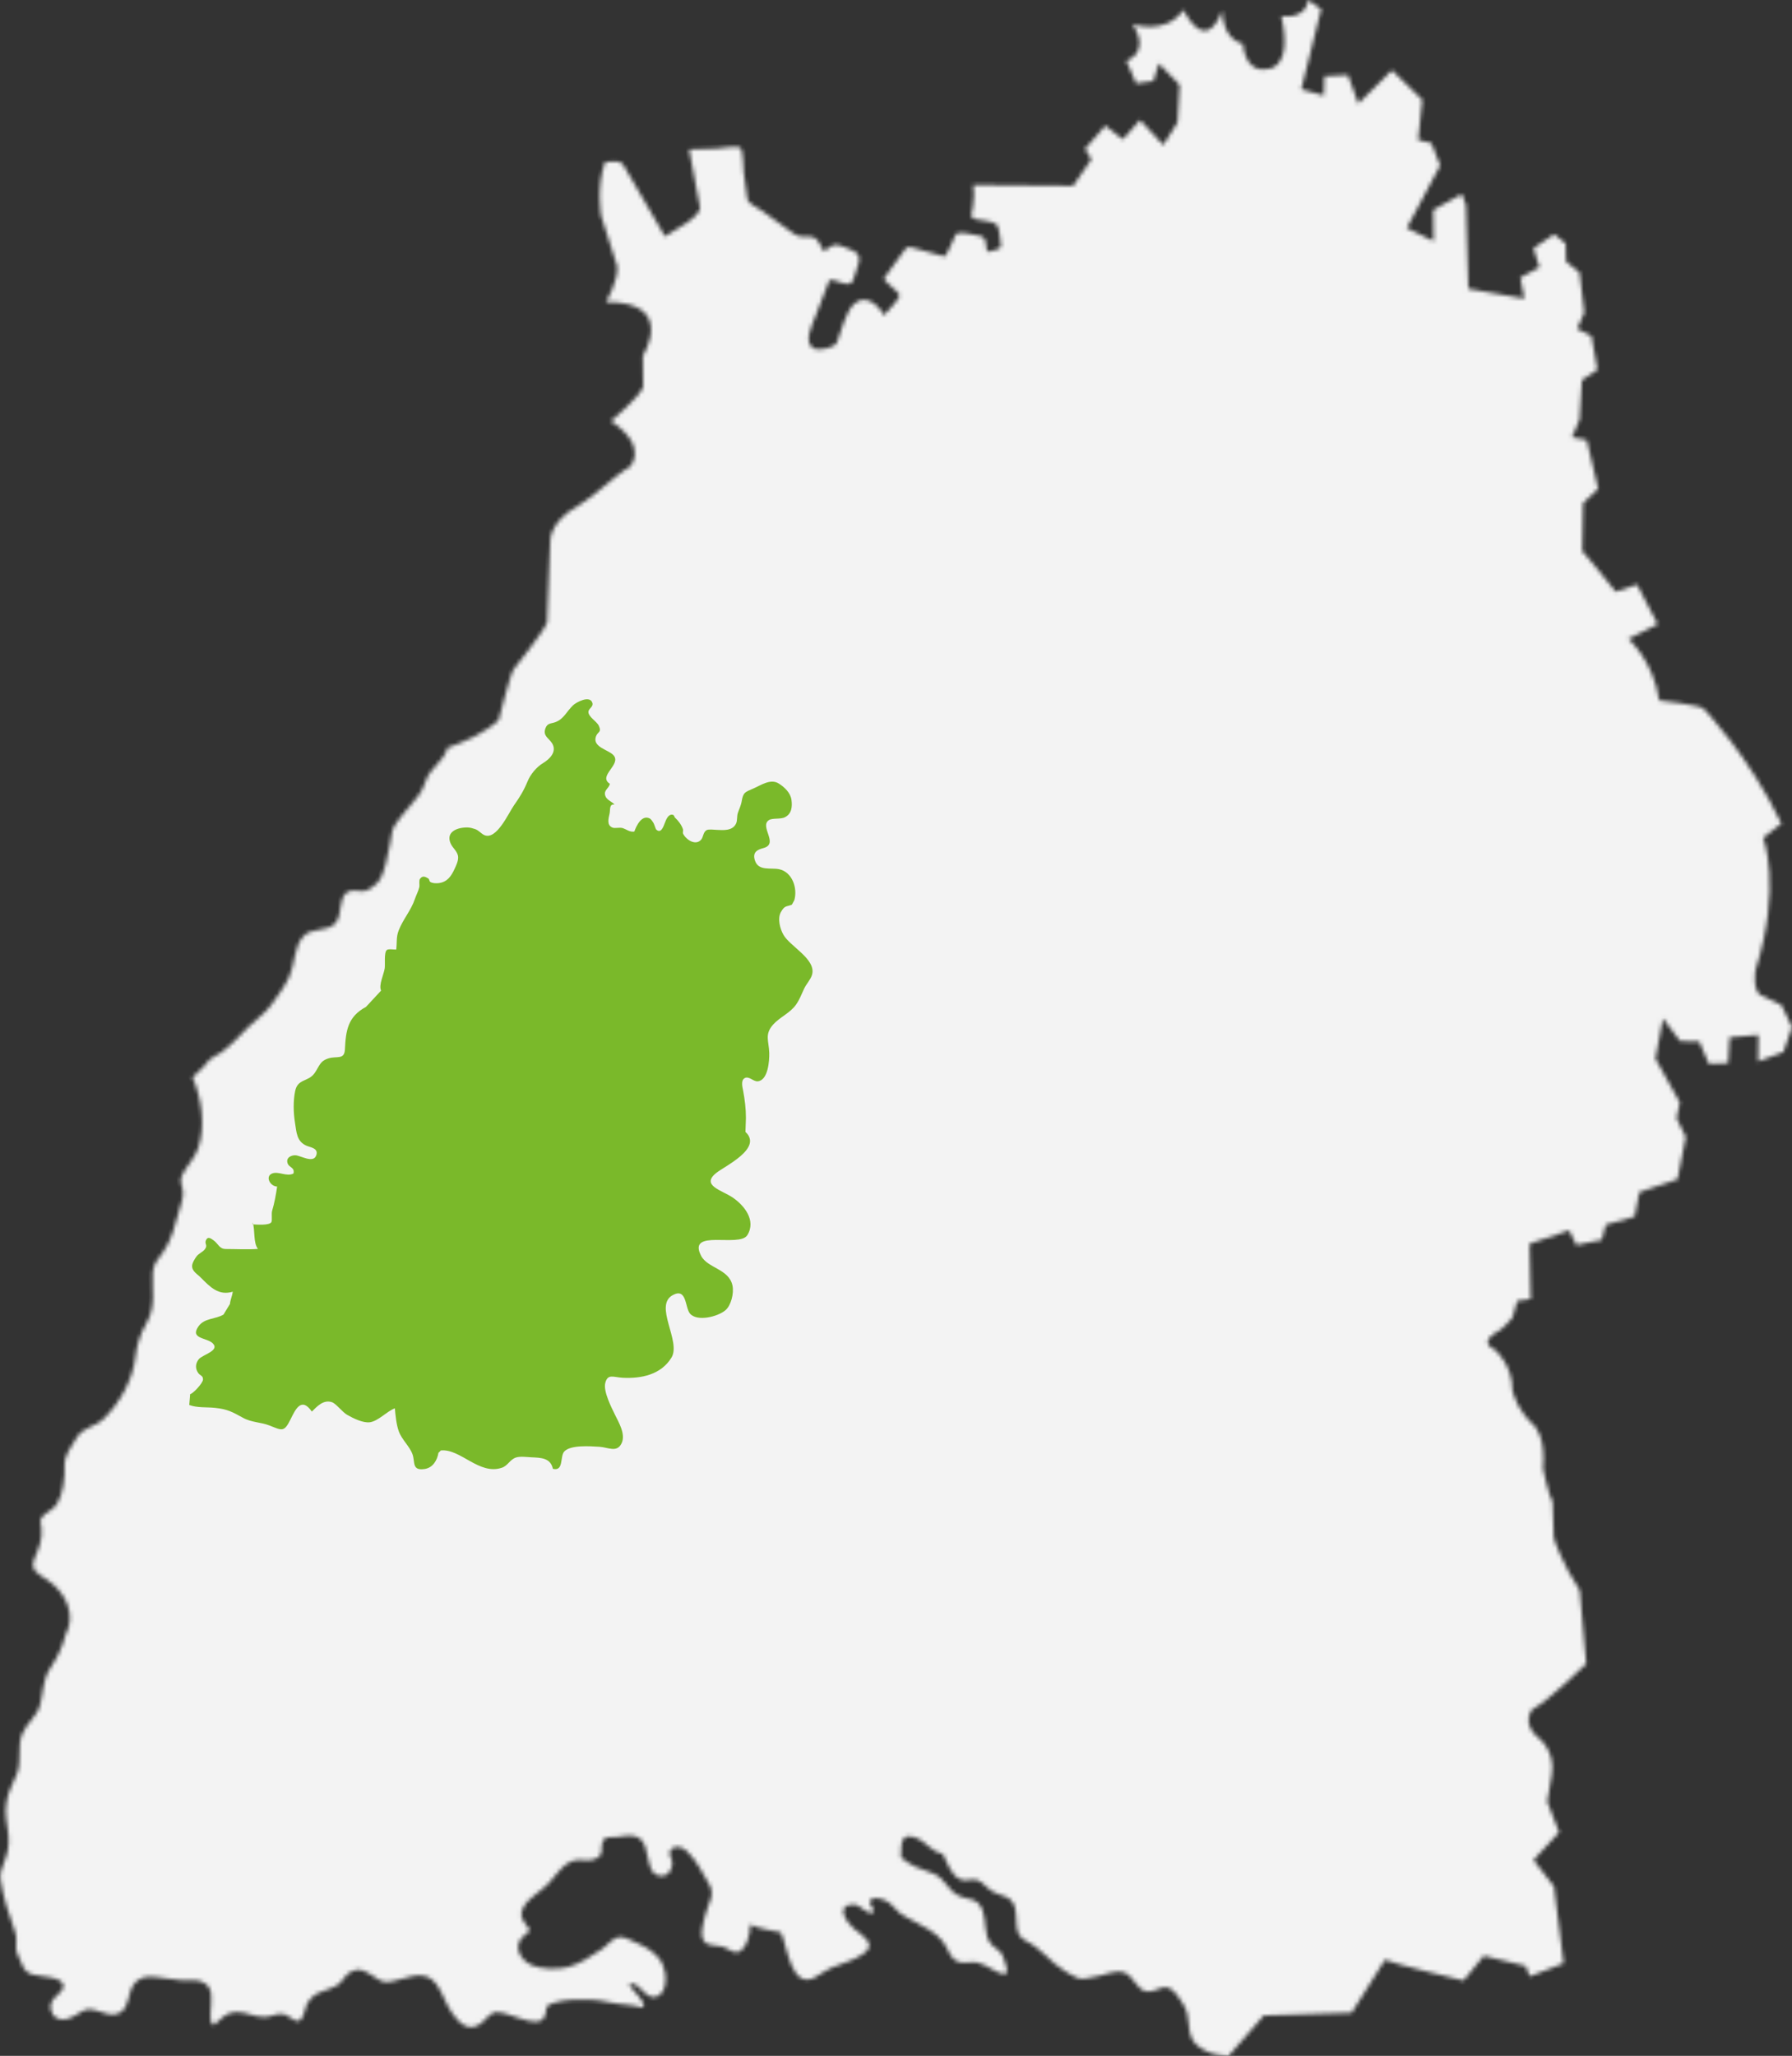 <svg width="443" height="508" viewBox="0 0 443 508" fill="none" xmlns="http://www.w3.org/2000/svg">
<rect x="0" y="0" width="443" height="508" fill="#333333" stroke="none"/>
<g clip-path="url(#clip0_2290_31160)">
<mask id="path-1-inside-1_2290_31160" fill="white">
<path d="M440.435 248.382L435.189 245.867C433.224 244.589 433.953 239.78 433.953 239.78C440.579 218.886 435.866 207.011 435.866 207.011L440.383 203.492C432.338 186.717 421.26 175.234 421.26 175.234C420.961 174.256 410.182 173.083 410.182 173.083C408.711 163.164 402.54 157.872 402.54 157.872L409.791 154.248L404.688 144.433L399.39 146.206C398.218 144.433 391.15 136.196 391.15 136.196L391.345 124.321L395.081 120.789L392.243 108.719L388.611 108.042L390.473 103.714L391.058 93.912L394.886 91.358L393.415 83.016L389.887 81.243L391.644 77.228L390.46 67.309L387.14 64.663L387.036 60.153L384.198 57.898L379.095 61.34L380.566 66.045L375.854 68.6L376.843 73.8L362.992 71.363L362.406 50.691L361.378 47.966L354.322 51.864L354.4 59.593L347.774 56.347L356.014 40.902L353.879 35.388L350.573 34.58L351.601 24.648L344.103 17.362L335.797 25.599L333.22 18.535L327.414 18.835L327.271 23.618L321.686 22.067L326.607 2.281L323.378 0C322.871 4.992 316.765 3.975 316.765 3.975C319.785 17.518 313.159 17.075 313.159 17.075C307.575 18.026 307.275 10.819 307.275 10.819C301.899 9.645 302.198 2.503 302.198 2.503C297.863 13.973 292.565 2.437 292.565 2.437C288.217 8.837 279.99 5.97 279.99 5.97C284.624 13.178 278.44 15.015 278.44 15.015L280.875 20.607L285.145 20.021L286.472 15.68L291.628 20.985L291.107 30.253L287.579 35.844L281.838 29.666L277.568 34.45L273.233 31.061L268.234 36.796L269.81 39.377L265.292 45.92L240.545 45.724C240.571 45.829 240.61 45.946 240.623 46.037C240.832 47.354 240.793 48.644 240.571 50.482C240.532 50.782 240.506 51.069 240.454 51.394C240.272 52.659 239.855 53.349 240.363 53.793C240.532 53.949 240.806 54.066 241.248 54.184C242.368 54.471 245.583 54.653 246.377 55.474C247.145 56.269 247.197 59.463 247.432 60.571C247.679 61.796 245.036 61.926 244.021 62.239C243.643 60.362 244.021 58.511 242.003 58.25C240.793 58.094 236.796 56.856 236.223 58.042C235.937 58.628 233.893 63.477 233.516 63.386C231.172 62.734 228.816 62.096 226.46 61.444C224.143 60.805 224.39 60.74 222.958 62.695C221.5 64.702 220.042 66.71 218.584 68.717C218.167 69.303 222.281 72.106 222.346 72.927C222.437 73.957 219.209 77.02 218.519 77.932C217.165 75.325 214.002 72.601 211.242 75.013C209.029 76.942 207.974 81.973 206.881 84.645C206.334 85.974 202.494 86.678 201.348 86.183C198.354 84.893 200.841 80.07 201.596 78.128C202.715 75.221 203.848 72.314 204.954 69.408C205.449 68.156 210.239 71.819 210.903 69.186C211.606 66.423 213.858 63.151 210.89 61.978C207.154 60.479 206.699 59.541 203.665 62.122C202.442 60.075 202.247 58.433 199.812 58.472C197.534 58.524 197.235 58.485 195.451 57.208C193.121 55.526 190.791 53.845 188.474 52.163C187.888 51.733 184.881 50.169 184.776 49.4C184.464 47.119 184.152 44.838 183.839 42.544C183.709 41.606 183.774 37.161 183.019 36.535C182.264 35.91 178.098 36.692 177.148 36.718C174.883 36.783 172.631 36.861 170.366 36.926C171.251 41.645 172.136 46.363 173.008 51.081C173.49 53.649 166.408 56.96 164.377 58.42C162.138 54.549 159.886 50.703 157.634 46.832C156.449 44.812 155.265 42.779 154.093 40.758C153.989 40.576 153.833 40.459 153.677 40.341C152.987 39.807 151.906 39.846 150.878 39.95C150.604 39.963 150.357 39.976 150.097 40.002C149.927 40.015 149.732 40.028 149.589 40.041C147.337 46.22 148.626 53.362 148.626 53.362L152.596 65.862C152.817 69.616 149.797 74.621 149.797 74.621C167.371 74.543 158.923 87.943 158.923 87.943L159.001 95.594C158.194 98.096 151.034 104.04 151.034 104.04C160.641 110.518 155.642 115.419 155.642 115.419C154.354 115.966 150.422 119.199 147.649 121.545C145.996 122.953 143.445 124.673 142.872 124.999C135.777 128.962 136.037 133.667 136.037 133.667L135.243 153.87C134.163 156.425 127.003 165.34 127.003 165.34C126.313 165.927 123.28 177.893 123.28 177.893C120.025 181.086 114.597 183.406 110.548 184.827C110.535 184.944 110.522 185.087 110.483 185.205C109.663 188.033 106.187 190.001 105.276 192.908C104.248 196.154 102.75 197.457 100.524 200.116C99.561 201.263 98.35 202.749 97.53 204.039C96.697 205.369 96.827 206.881 96.45 208.406C95.721 211.326 95.317 215.601 93.43 218.012C92.792 218.833 91.177 219.941 90.188 220.15C88.782 220.45 87.272 219.537 85.866 220.437C83.549 221.936 84.76 225.95 82.924 228.088C80.88 230.46 76.962 228.961 74.84 231.555C72.64 234.24 72.926 238.163 71.559 241.239C70.479 243.612 68.722 246.036 67.147 248.2C65.454 250.533 63.267 251.888 61.262 253.896C58.971 256.19 57.357 258.106 54.792 259.983C53.191 261.156 52.085 261.221 50.965 262.824C49.95 264.284 48.804 264.858 47.606 266.174C49.859 271.453 50.874 278.27 48.973 283.783C48.114 286.273 46.109 288.15 44.99 290.444C44.235 291.982 45.159 292.96 45.237 294.563C45.315 296.179 44.599 297.9 44.209 299.425C43.415 302.462 42.282 306.685 40.382 309.318C39.366 310.725 37.895 312.342 37.778 314.18C37.505 318.663 38.637 322.769 36.216 326.94C34.654 329.638 33.821 332.323 33.469 335.373C32.844 340.848 29.694 346.661 25.58 350.624C23.484 352.644 20.477 352.696 18.993 355.186C17.548 357.623 15.856 359.578 15.96 362.289C16.077 365.053 15.569 369.315 14.085 371.622C13.252 372.912 12.185 373.238 11.091 374.163C9.451 375.571 10.089 375.897 10.258 377.8C10.492 380.472 9.581 382.649 8.566 385.021C7.251 388.11 9.49 388.866 11.885 390.522C16.259 393.559 18.876 398.994 16.22 403.947C15.387 407.206 14.177 409.513 12.406 412.25C10.505 415.169 10.74 418.193 9.907 421.309C9.152 424.176 6.522 425.819 5.441 428.569C4.231 431.658 5.441 435.216 4.166 438.384C3.189 440.808 2.122 442.463 1.653 445.057C1.054 448.251 1.757 450.18 2.07 453.295C2.343 456.032 1.914 458.065 0.872 460.568C0.351 461.819 -0.091 463.058 0.13 464.491C0.794 468.715 2.174 473.185 3.671 477.187C4.348 479.012 3.866 479.702 3.996 481.566C4.088 482.739 4.96 484.03 5.337 485.138C6.483 488.631 9.243 487.914 12.445 488.618C13.864 488.918 15.934 489.387 15.634 491.029C15.348 492.541 13.057 493.402 12.627 495.083C12.12 497.064 13.343 498.915 15.374 499.019C17.444 499.124 18.902 497.651 20.62 496.817C23.602 495.357 26.83 499.228 29.863 497.208C31.972 495.8 31.634 492.359 33.026 490.391C34.914 487.771 38.012 488.409 40.694 488.813C42.152 489.022 43.701 489.204 45.185 489.361C46.591 489.504 48.192 489.126 49.546 489.556C53.269 490.703 52.098 494.536 52.046 497.455C52.033 498.576 51.876 499.736 52.827 500.414C54.688 498.941 55.639 497.338 58.19 497.168C60.794 496.999 63.163 498.641 65.767 498.394C67.29 498.237 68.605 497.39 70.076 497.664C71.13 497.859 72.887 499.606 73.773 499.397C75.087 499.072 75.348 496.23 75.829 495.305C77.613 491.877 80.555 492.176 83.276 490.612C84.76 489.752 85.202 487.901 86.96 487.093C88.808 486.259 89.876 486.884 91.477 487.797C92.792 488.54 94.237 489.934 95.786 489.778C99.782 489.374 104.703 486.037 107.801 490.169C109.416 492.32 110.106 495.018 111.668 497.273C113.373 499.749 115.638 502.108 118.541 500.232C119.713 499.463 120.494 498.211 121.679 497.494C124.477 495.761 133.642 502.76 134.827 497.69C135.217 495.982 134.631 495.67 136.766 494.94C138.198 494.457 139.813 494.236 141.284 494.158C144.226 493.988 147.727 494.053 150.5 494.744C153.195 495.409 156.345 495.252 158.897 496.087C160.173 494.914 156.072 491.629 155.447 490.286C157.777 489.1 159.509 494.366 162.281 493.375C165.21 492.346 164.768 487.393 163.792 485.372C162.49 482.648 159.899 481.188 157.322 480.067C156.202 479.598 154.262 478.464 153.039 478.634C151.438 478.868 150.097 480.771 148.769 481.645C146.087 483.404 143.392 485.281 140.294 486.102C137.964 486.715 133.499 486.624 131.273 485.529C128.253 484.03 126.795 480.524 129.554 478.308C131.481 476.757 131.156 477.174 129.854 475.362C128.864 474.006 128.539 473.003 129.32 471.439C130.596 468.858 133.85 467.372 135.738 465.26C137.626 463.149 139.617 459.864 142.65 459.617C144.408 459.473 145.697 460.112 147.363 459.226C149.537 458.052 148.313 457.257 148.912 455.302C149.459 453.517 150.709 454.103 152.44 453.921C153.924 453.777 155.512 453.373 156.957 453.725C159.86 454.442 159.769 458.026 160.485 460.412C160.98 462.054 161.37 463.449 163.44 463.54C165.237 463.618 166.083 462.119 166.2 460.386C166.278 459.043 164.664 458.052 166.148 456.801C167.319 455.811 168.882 456.58 169.871 457.479C172.11 459.538 173.75 462.953 175.26 465.495C176.901 468.219 175.13 470.135 174.427 472.951C173.933 474.919 172.527 478.92 174.635 480.211C175.521 480.758 177.291 480.719 178.346 480.941C179.426 481.162 181.223 482.505 182.095 482.427C184.516 482.205 185.662 477.461 185.401 475.571C187.601 476.522 190.674 477.043 193.03 477.487C194.566 480.367 195.477 491.863 201.504 488.592C202.832 487.862 204.017 486.871 205.423 486.272C208.052 485.164 211.528 484.317 213.806 482.505C216.683 480.237 213.077 478.19 211.151 476.626C209.315 475.14 206.321 470.683 210.903 470.591C212.921 470.565 214.028 473.25 215.967 472.534C216.228 471.126 214.223 470.513 215.369 469.366C216.202 468.532 218.493 469.366 219.339 469.849C220.55 470.565 221.383 471.921 222.489 472.755C223.609 473.602 224.82 474.098 226.004 474.762C228.582 476.157 231.12 477.369 233.021 479.663C234.596 481.566 234.752 484.382 237.486 484.903C238.827 485.164 240.259 484.642 241.626 484.929C242.914 485.203 244.047 485.92 245.18 486.546C245.896 486.923 248.187 488.435 248.916 487.419C249.215 487.002 248.122 483.808 247.926 483.339C247.302 481.879 246.026 481.527 245.023 480.393C243.162 478.295 243.904 474.528 242.875 471.96C241.535 468.636 239.309 469.692 236.744 468.284C234.075 466.825 233.568 463.996 230.56 462.888C227.41 461.715 225.497 461.272 222.75 459.004C222.958 456.684 222.047 452.487 226.395 454.103C229.024 455.081 230.118 457.544 233.034 458.052C234.075 459.995 234.935 462.849 236.926 464.153C238.475 465.169 239.777 464.152 241.313 464.491C242.459 464.739 243.422 465.834 244.294 466.603C246.82 468.845 250.009 467.919 250.908 471.361C251.715 474.437 250.361 477.995 253.654 479.611C257.482 481.475 259.695 484.955 263.262 487.054C264.095 487.549 265.527 488.448 266.412 488.774C267.779 489.257 269.015 488.67 270.382 488.514C272.895 488.24 275.589 486.559 277.985 487.432C280.237 488.266 281.044 491.72 283.387 492.059C286.121 492.45 287.761 489.517 290.326 492.202C291.224 493.141 292.031 494.496 292.734 495.643C294.309 498.25 293.385 501.405 294.791 503.972C296.054 506.266 299.464 507.7 301.899 507.857C302.55 507.883 303.109 507.974 303.669 508.065L312.443 498.016L334.144 497.351L342.384 484.251C344.22 485.203 361.807 489.4 361.807 489.4L366.806 483.287L377.181 485.79L378.145 488.37L386.528 485.138L384.172 466.16L379.095 459.604L385.422 452.76L382.48 445.188L383.586 438.709C384.615 432.753 380.579 429.651 380.579 429.651C375.867 425.975 378.744 422.443 378.744 422.443C382.792 420.305 392.126 411.116 392.126 411.116L390.512 392.946C386.398 386.768 384.107 380.368 384.107 379.925C384.107 379.482 383.807 371.022 383.807 371.022C382.922 369.914 381.451 362.928 381.451 362.928C382.18 355.133 379.394 352.409 379.394 352.409C374.76 348.212 373.875 343.507 373.875 343.507C373.953 337.25 369.605 333.575 369.605 333.575C365.27 331.515 369.969 329.208 369.969 329.208C371.245 328.713 373.901 325.585 373.901 325.585L375.072 321.466L378.405 320.983L378.119 307.336L387.921 304.013L389.692 307.636L395.966 306.372L396.956 302.631L404.102 300.611L405.274 294.576L414.686 291.409L416.743 280.955L414.465 276.328L415.272 272.431L409.245 261.612L411.093 251.68L415.363 257.272L420.075 257.35L422.432 262.863L427.209 262.72L427.574 256.32L434.708 255.734L434.629 262.29L440.878 259.931L443.013 253.818L440.435 248.447V248.382Z"/>
</mask>
<path d="M440.435 248.382L435.189 245.867C433.224 244.589 433.953 239.78 433.953 239.78C440.579 218.886 435.866 207.011 435.866 207.011L440.383 203.492C432.338 186.717 421.26 175.234 421.26 175.234C420.961 174.256 410.182 173.083 410.182 173.083C408.711 163.164 402.54 157.872 402.54 157.872L409.791 154.248L404.688 144.433L399.39 146.206C398.218 144.433 391.15 136.196 391.15 136.196L391.345 124.321L395.081 120.789L392.243 108.719L388.611 108.042L390.473 103.714L391.058 93.912L394.886 91.358L393.415 83.016L389.887 81.243L391.644 77.228L390.46 67.309L387.14 64.663L387.036 60.153L384.198 57.898L379.095 61.34L380.566 66.045L375.854 68.6L376.843 73.8L362.992 71.363L362.406 50.691L361.378 47.966L354.322 51.864L354.4 59.593L347.774 56.347L356.014 40.902L353.879 35.388L350.573 34.58L351.601 24.648L344.103 17.362L335.797 25.599L333.22 18.535L327.414 18.835L327.271 23.618L321.686 22.067L326.607 2.281L323.378 0C322.871 4.992 316.765 3.975 316.765 3.975C319.785 17.518 313.159 17.075 313.159 17.075C307.575 18.026 307.275 10.819 307.275 10.819C301.899 9.645 302.198 2.503 302.198 2.503C297.863 13.973 292.565 2.437 292.565 2.437C288.217 8.837 279.99 5.97 279.99 5.97C284.624 13.178 278.44 15.015 278.44 15.015L280.875 20.607L285.145 20.021L286.472 15.68L291.628 20.985L291.107 30.253L287.579 35.844L281.838 29.666L277.568 34.45L273.233 31.061L268.234 36.796L269.81 39.377L265.292 45.92L240.545 45.724C240.571 45.829 240.61 45.946 240.623 46.037C240.832 47.354 240.793 48.644 240.571 50.482C240.532 50.782 240.506 51.069 240.454 51.394C240.272 52.659 239.855 53.349 240.363 53.793C240.532 53.949 240.806 54.066 241.248 54.184C242.368 54.471 245.583 54.653 246.377 55.474C247.145 56.269 247.197 59.463 247.432 60.571C247.679 61.796 245.036 61.926 244.021 62.239C243.643 60.362 244.021 58.511 242.003 58.25C240.793 58.094 236.796 56.856 236.223 58.042C235.937 58.628 233.893 63.477 233.516 63.386C231.172 62.734 228.816 62.096 226.46 61.444C224.143 60.805 224.39 60.74 222.958 62.695C221.5 64.702 220.042 66.71 218.584 68.717C218.167 69.303 222.281 72.106 222.346 72.927C222.437 73.957 219.209 77.02 218.519 77.932C217.165 75.325 214.002 72.601 211.242 75.013C209.029 76.942 207.974 81.973 206.881 84.645C206.334 85.974 202.494 86.678 201.348 86.183C198.354 84.893 200.841 80.07 201.596 78.128C202.715 75.221 203.848 72.314 204.954 69.408C205.449 68.156 210.239 71.819 210.903 69.186C211.606 66.423 213.858 63.151 210.89 61.978C207.154 60.479 206.699 59.541 203.665 62.122C202.442 60.075 202.247 58.433 199.812 58.472C197.534 58.524 197.235 58.485 195.451 57.208C193.121 55.526 190.791 53.845 188.474 52.163C187.888 51.733 184.881 50.169 184.776 49.4C184.464 47.119 184.152 44.838 183.839 42.544C183.709 41.606 183.774 37.161 183.019 36.535C182.264 35.91 178.098 36.692 177.148 36.718C174.883 36.783 172.631 36.861 170.366 36.926C171.251 41.645 172.136 46.363 173.008 51.081C173.49 53.649 166.408 56.96 164.377 58.42C162.138 54.549 159.886 50.703 157.634 46.832C156.449 44.812 155.265 42.779 154.093 40.758C153.989 40.576 153.833 40.459 153.677 40.341C152.987 39.807 151.906 39.846 150.878 39.95C150.604 39.963 150.357 39.976 150.097 40.002C149.927 40.015 149.732 40.028 149.589 40.041C147.337 46.22 148.626 53.362 148.626 53.362L152.596 65.862C152.817 69.616 149.797 74.621 149.797 74.621C167.371 74.543 158.923 87.943 158.923 87.943L159.001 95.594C158.194 98.096 151.034 104.04 151.034 104.04C160.641 110.518 155.642 115.419 155.642 115.419C154.354 115.966 150.422 119.199 147.649 121.545C145.996 122.953 143.445 124.673 142.872 124.999C135.777 128.962 136.037 133.667 136.037 133.667L135.243 153.87C134.163 156.425 127.003 165.34 127.003 165.34C126.313 165.927 123.28 177.893 123.28 177.893C120.025 181.086 114.597 183.406 110.548 184.827C110.535 184.944 110.522 185.087 110.483 185.205C109.663 188.033 106.187 190.001 105.276 192.908C104.248 196.154 102.75 197.457 100.524 200.116C99.561 201.263 98.35 202.749 97.53 204.039C96.697 205.369 96.827 206.881 96.45 208.406C95.721 211.326 95.317 215.601 93.43 218.012C92.792 218.833 91.177 219.941 90.188 220.15C88.782 220.45 87.272 219.537 85.866 220.437C83.549 221.936 84.76 225.95 82.924 228.088C80.88 230.46 76.962 228.961 74.84 231.555C72.64 234.24 72.926 238.163 71.559 241.239C70.479 243.612 68.722 246.036 67.147 248.2C65.454 250.533 63.267 251.888 61.262 253.896C58.971 256.19 57.357 258.106 54.792 259.983C53.191 261.156 52.085 261.221 50.965 262.824C49.95 264.284 48.804 264.858 47.606 266.174C49.859 271.453 50.874 278.27 48.973 283.783C48.114 286.273 46.109 288.15 44.99 290.444C44.235 291.982 45.159 292.96 45.237 294.563C45.315 296.179 44.599 297.9 44.209 299.425C43.415 302.462 42.282 306.685 40.382 309.318C39.366 310.725 37.895 312.342 37.778 314.18C37.505 318.663 38.637 322.769 36.216 326.94C34.654 329.638 33.821 332.323 33.469 335.373C32.844 340.848 29.694 346.661 25.58 350.624C23.484 352.644 20.477 352.696 18.993 355.186C17.548 357.623 15.856 359.578 15.96 362.289C16.077 365.053 15.569 369.315 14.085 371.622C13.252 372.912 12.185 373.238 11.091 374.163C9.451 375.571 10.089 375.897 10.258 377.8C10.492 380.472 9.581 382.649 8.566 385.021C7.251 388.11 9.49 388.866 11.885 390.522C16.259 393.559 18.876 398.994 16.22 403.947C15.387 407.206 14.177 409.513 12.406 412.25C10.505 415.169 10.74 418.193 9.907 421.309C9.152 424.176 6.522 425.819 5.441 428.569C4.231 431.658 5.441 435.216 4.166 438.384C3.189 440.808 2.122 442.463 1.653 445.057C1.054 448.251 1.757 450.18 2.07 453.295C2.343 456.032 1.914 458.065 0.872 460.568C0.351 461.819 -0.091 463.058 0.13 464.491C0.794 468.715 2.174 473.185 3.671 477.187C4.348 479.012 3.866 479.702 3.996 481.566C4.088 482.739 4.96 484.03 5.337 485.138C6.483 488.631 9.243 487.914 12.445 488.618C13.864 488.918 15.934 489.387 15.634 491.029C15.348 492.541 13.057 493.402 12.627 495.083C12.12 497.064 13.343 498.915 15.374 499.019C17.444 499.124 18.902 497.651 20.62 496.817C23.602 495.357 26.83 499.228 29.863 497.208C31.972 495.8 31.634 492.359 33.026 490.391C34.914 487.771 38.012 488.409 40.694 488.813C42.152 489.022 43.701 489.204 45.185 489.361C46.591 489.504 48.192 489.126 49.546 489.556C53.269 490.703 52.098 494.536 52.046 497.455C52.033 498.576 51.876 499.736 52.827 500.414C54.688 498.941 55.639 497.338 58.19 497.168C60.794 496.999 63.163 498.641 65.767 498.394C67.29 498.237 68.605 497.39 70.076 497.664C71.13 497.859 72.887 499.606 73.773 499.397C75.087 499.072 75.348 496.23 75.829 495.305C77.613 491.877 80.555 492.176 83.276 490.612C84.76 489.752 85.202 487.901 86.96 487.093C88.808 486.259 89.876 486.884 91.477 487.797C92.792 488.54 94.237 489.934 95.786 489.778C99.782 489.374 104.703 486.037 107.801 490.169C109.416 492.32 110.106 495.018 111.668 497.273C113.373 499.749 115.638 502.108 118.541 500.232C119.713 499.463 120.494 498.211 121.679 497.494C124.477 495.761 133.642 502.76 134.827 497.69C135.217 495.982 134.631 495.67 136.766 494.94C138.198 494.457 139.813 494.236 141.284 494.158C144.226 493.988 147.727 494.053 150.5 494.744C153.195 495.409 156.345 495.252 158.897 496.087C160.173 494.914 156.072 491.629 155.447 490.286C157.777 489.1 159.509 494.366 162.281 493.375C165.21 492.346 164.768 487.393 163.792 485.372C162.49 482.648 159.899 481.188 157.322 480.067C156.202 479.598 154.262 478.464 153.039 478.634C151.438 478.868 150.097 480.771 148.769 481.645C146.087 483.404 143.392 485.281 140.294 486.102C137.964 486.715 133.499 486.624 131.273 485.529C128.253 484.03 126.795 480.524 129.554 478.308C131.481 476.757 131.156 477.174 129.854 475.362C128.864 474.006 128.539 473.003 129.32 471.439C130.596 468.858 133.85 467.372 135.738 465.26C137.626 463.149 139.617 459.864 142.65 459.617C144.408 459.473 145.697 460.112 147.363 459.226C149.537 458.052 148.313 457.257 148.912 455.302C149.459 453.517 150.709 454.103 152.44 453.921C153.924 453.777 155.512 453.373 156.957 453.725C159.86 454.442 159.769 458.026 160.485 460.412C160.98 462.054 161.37 463.449 163.44 463.54C165.237 463.618 166.083 462.119 166.2 460.386C166.278 459.043 164.664 458.052 166.148 456.801C167.319 455.811 168.882 456.58 169.871 457.479C172.11 459.538 173.75 462.953 175.26 465.495C176.901 468.219 175.13 470.135 174.427 472.951C173.933 474.919 172.527 478.92 174.635 480.211C175.521 480.758 177.291 480.719 178.346 480.941C179.426 481.162 181.223 482.505 182.095 482.427C184.516 482.205 185.662 477.461 185.401 475.571C187.601 476.522 190.674 477.043 193.03 477.487C194.566 480.367 195.477 491.863 201.504 488.592C202.832 487.862 204.017 486.871 205.423 486.272C208.052 485.164 211.528 484.317 213.806 482.505C216.683 480.237 213.077 478.19 211.151 476.626C209.315 475.14 206.321 470.683 210.903 470.591C212.921 470.565 214.028 473.25 215.967 472.534C216.228 471.126 214.223 470.513 215.369 469.366C216.202 468.532 218.493 469.366 219.339 469.849C220.55 470.565 221.383 471.921 222.489 472.755C223.609 473.602 224.82 474.098 226.004 474.762C228.582 476.157 231.12 477.369 233.021 479.663C234.596 481.566 234.752 484.382 237.486 484.903C238.827 485.164 240.259 484.642 241.626 484.929C242.914 485.203 244.047 485.92 245.18 486.546C245.896 486.923 248.187 488.435 248.916 487.419C249.215 487.002 248.122 483.808 247.926 483.339C247.302 481.879 246.026 481.527 245.023 480.393C243.162 478.295 243.904 474.528 242.875 471.96C241.535 468.636 239.309 469.692 236.744 468.284C234.075 466.825 233.568 463.996 230.56 462.888C227.41 461.715 225.497 461.272 222.75 459.004C222.958 456.684 222.047 452.487 226.395 454.103C229.024 455.081 230.118 457.544 233.034 458.052C234.075 459.995 234.935 462.849 236.926 464.153C238.475 465.169 239.777 464.152 241.313 464.491C242.459 464.739 243.422 465.834 244.294 466.603C246.82 468.845 250.009 467.919 250.908 471.361C251.715 474.437 250.361 477.995 253.654 479.611C257.482 481.475 259.695 484.955 263.262 487.054C264.095 487.549 265.527 488.448 266.412 488.774C267.779 489.257 269.015 488.67 270.382 488.514C272.895 488.24 275.589 486.559 277.985 487.432C280.237 488.266 281.044 491.72 283.387 492.059C286.121 492.45 287.761 489.517 290.326 492.202C291.224 493.141 292.031 494.496 292.734 495.643C294.309 498.25 293.385 501.405 294.791 503.972C296.054 506.266 299.464 507.7 301.899 507.857C302.55 507.883 303.109 507.974 303.669 508.065L312.443 498.016L334.144 497.351L342.384 484.251C344.22 485.203 361.807 489.4 361.807 489.4L366.806 483.287L377.181 485.79L378.145 488.37L386.528 485.138L384.172 466.16L379.095 459.604L385.422 452.76L382.48 445.188L383.586 438.709C384.615 432.753 380.579 429.651 380.579 429.651C375.867 425.975 378.744 422.443 378.744 422.443C382.792 420.305 392.126 411.116 392.126 411.116L390.512 392.946C386.398 386.768 384.107 380.368 384.107 379.925C384.107 379.482 383.807 371.022 383.807 371.022C382.922 369.914 381.451 362.928 381.451 362.928C382.18 355.133 379.394 352.409 379.394 352.409C374.76 348.212 373.875 343.507 373.875 343.507C373.953 337.25 369.605 333.575 369.605 333.575C365.27 331.515 369.969 329.208 369.969 329.208C371.245 328.713 373.901 325.585 373.901 325.585L375.072 321.466L378.405 320.983L378.119 307.336L387.921 304.013L389.692 307.636L395.966 306.372L396.956 302.631L404.102 300.611L405.274 294.576L414.686 291.409L416.743 280.955L414.465 276.328L415.272 272.431L409.245 261.612L411.093 251.68L415.363 257.272L420.075 257.35L422.432 262.863L427.209 262.72L427.574 256.32L434.708 255.734L434.629 262.29L440.878 259.931L443.013 253.818L440.435 248.447V248.382Z" fill="#F3F3F3" stroke="#F3F3F3" stroke-width="2" mask="url(#path-1-inside-1_2290_31160)"/>
<path d="M56.849 322.196C56.94 321.166 57.409 320.201 57.552 319.172C54.05 320.228 51.981 318.051 49.624 315.679C48.752 314.792 47.476 314.14 47.489 312.824C47.489 312.12 48.14 311.064 48.544 310.504C49.117 309.709 50.158 309.383 50.692 308.627C51.408 307.636 50.51 307.363 50.913 306.463C51.382 305.407 52.163 306.033 52.801 306.489C54.05 307.402 54.181 308.64 55.899 308.627C58.411 308.627 61.21 308.796 63.762 308.601C62.551 307.037 63.111 303.948 62.46 302.032C62.46 302.201 62.486 302.37 62.486 302.54C63.514 302.592 66.574 302.853 67.094 301.979C67.329 301.588 67.068 299.868 67.264 299.216C67.876 297.131 68.188 295.332 68.513 293.194C66.795 293.155 65.506 290.731 67.225 289.988C68.813 289.31 70.831 290.835 72.549 289.975C72.913 288.437 71.52 288.567 71.117 287.498C70.596 286.104 71.937 285.439 73.004 285.465C74.306 285.504 77.431 287.55 78.173 285.504C78.824 283.731 76.767 283.523 75.803 283.119C73.304 282.063 73.304 279.743 72.926 277.423C72.523 274.972 72.458 272 72.966 269.589C73.603 266.474 76.22 267.399 77.795 265.131C78.993 263.411 79.032 262.199 81.219 261.521C83.263 260.882 85.137 261.951 85.267 259.305C85.489 254.691 85.957 251.211 90.462 248.812L94.211 244.772C93.56 243.416 94.888 240.77 95.109 239.258C95.252 238.307 94.901 235.413 95.604 234.761C96.007 234.396 97.426 234.67 97.947 234.644C98.181 232.924 97.895 231.581 98.572 229.874C99.652 227.11 101.605 224.986 102.555 222.157C102.881 221.193 103.427 220.202 103.649 219.224C103.779 218.677 103.506 217.595 103.831 217.152C104.508 216.227 105.237 216.709 105.862 217.061C106.148 217.217 106.109 217.765 106.369 217.921C106.916 218.273 107.775 218.286 108.413 218.221C110.548 217.973 111.538 216.526 112.358 214.741C112.748 213.906 113.282 212.799 113.256 211.847C113.217 210.413 111.915 209.618 111.394 208.406C110.132 205.499 113.139 204.391 115.651 204.47C116.289 204.496 116.849 204.665 117.435 204.861C118.424 205.2 118.932 206.008 119.752 206.36C122.772 207.637 125.701 200.924 127.068 198.982C128.513 196.936 129.489 195.346 130.427 193.065C131.143 191.318 132.653 189.519 134.215 188.581C135.933 187.551 137.756 185.713 136.467 183.641C135.673 182.376 134.15 181.842 134.827 179.991C135.295 178.675 136.115 178.844 137.222 178.466C139.37 177.723 140.06 175.794 141.674 174.269C142.455 173.526 145.814 171.714 146.439 173.67C146.751 174.673 145.501 175.038 145.462 175.898C145.423 177.124 147.519 178.245 148.014 179.3C148.834 181.06 147.727 180.708 147.298 182.051C146.465 184.631 150.409 185.244 151.646 186.6C153.755 188.907 147.688 191.709 150.761 193.677C150.513 194.889 149.211 195.202 149.615 196.584C149.967 197.731 151.255 198.005 151.919 198.826C150.578 198.578 150.891 200.064 150.709 200.95C150.461 202.15 149.888 203.883 151.411 204.496C152.062 204.756 153.156 204.378 153.937 204.626C154.913 204.939 155.681 205.669 156.814 205.473C157.309 204.053 158.623 201.302 160.563 202.215C160.993 202.41 161.292 202.971 161.539 203.336C161.696 203.57 162.112 204.874 162.177 204.926C163.375 206.112 163.974 204.339 164.364 203.323C164.638 202.593 165.184 201.146 166.226 201.315C166.747 201.394 166.603 201.798 166.929 202.097C167.749 202.879 168.439 203.792 168.816 204.848C168.96 205.226 168.699 205.721 168.895 206.073C169.78 207.663 171.993 208.953 173.295 207.52C173.893 206.868 173.802 205.63 174.662 205.134C175.156 204.848 176.536 205.03 177.122 205.056C178.775 205.134 181.092 205.382 181.978 203.466C182.303 202.749 182.147 201.719 182.381 200.95C182.72 199.895 183.175 199.086 183.357 197.965C183.722 195.789 184.191 195.724 186.156 194.876C188.122 194.029 190.478 192.322 192.522 193.612C193.98 194.524 195.425 195.932 195.659 197.64C195.894 199.347 195.712 201.094 194.058 201.928C192.952 202.501 190.96 202.071 190.088 202.645C187.653 204.222 192.639 208.51 188.734 209.553C187.237 209.957 185.974 210.544 186.612 212.577C187.471 215.327 190.53 214.35 192.6 214.78C195.855 215.471 197.196 219.433 196.375 222.405L195.764 223.539C194.436 224.099 193.98 223.643 193.017 225.429C192.158 227.032 192.848 229.496 193.642 230.929C195.243 233.862 201.921 237.029 200.723 240.927C200.385 242.048 199.304 243.195 198.797 244.276C198.172 245.619 197.638 247.053 196.779 248.252C195.295 250.35 192.822 251.289 191.129 253.166C188.942 255.616 190.088 257.246 190.166 260.178C190.218 262.12 189.879 266.995 187.289 267.191C186.195 267.269 185.076 265.718 183.995 266.461C183.11 267.074 183.553 268.664 183.709 269.511C184.139 271.844 184.399 273.864 184.399 276.276L184.282 279.691C188.669 283.744 179.101 288.163 177.031 289.858C173.243 292.921 178.424 294.094 181.066 295.866C183.995 297.835 186.989 301.575 184.75 305.199C182.798 308.366 169.806 303.491 173.321 310.308C174.922 313.398 180.22 313.528 181.079 317.66C181.483 319.641 180.689 322.6 179.348 323.747C177.46 325.363 172.305 326.653 170.561 324.568C169.311 323.069 169.819 318.168 166.356 319.993C161.487 322.561 168.465 331.424 165.992 335.465C163.401 339.701 158.519 340.678 153.937 340.444C151.659 340.326 150.227 339.362 149.628 341.734C149.107 343.82 151.151 347.756 152.049 349.62C152.896 351.367 154.744 354.377 153.664 356.632C152.505 359.031 150.396 357.636 148.157 357.493C145.801 357.349 141.036 357.01 139.5 358.653C138.381 359.852 139.422 363.645 136.675 362.941C136.128 360.243 133.72 360.204 131.429 360.1C130.335 360.047 128.578 359.8 127.537 360.152C126.027 360.673 125.545 362.185 124.048 362.68C118.424 364.57 113.816 357.884 108.96 358.405C108.713 358.744 108.635 358.718 108.387 358.979C108.088 360.842 106.994 362.667 105.016 362.98C101.761 363.475 102.659 361.312 101.982 359.37C101.306 357.427 99.314 355.72 98.585 353.674C97.986 352.018 97.778 349.802 97.608 347.991C95.669 348.708 93.534 351.132 91.464 351.432C89.759 351.679 87.285 350.441 85.827 349.607C84.629 348.929 83.12 346.857 82.091 346.492C79.917 345.723 78.277 347.652 77.092 348.799C74.45 344.993 72.966 348.421 71.833 350.702C70.219 353.973 69.724 353.452 66.665 352.253C64.452 351.38 62.226 351.523 60.078 350.337C57.461 348.903 56.276 348.212 53.217 347.886C51.056 347.652 48.765 347.912 46.786 347.169L47.008 344.484C47.594 344.471 50.171 341.799 50.184 340.874C50.184 339.844 49.533 340.001 48.999 339.258C48.258 338.228 48.27 336.938 49.13 335.869C50.054 334.722 54.467 333.757 52.566 331.906C51.134 330.512 46.839 330.85 49.078 327.722C50.549 325.65 53.217 326.028 55.248 324.829L56.836 322.222L56.849 322.196Z" fill="#7AB92A"/>
</g>
<defs>
<clipPath id="clip0_2290_31160">
<rect width="443" height="508" fill="white"/>
</clipPath>
</defs>
</svg>
